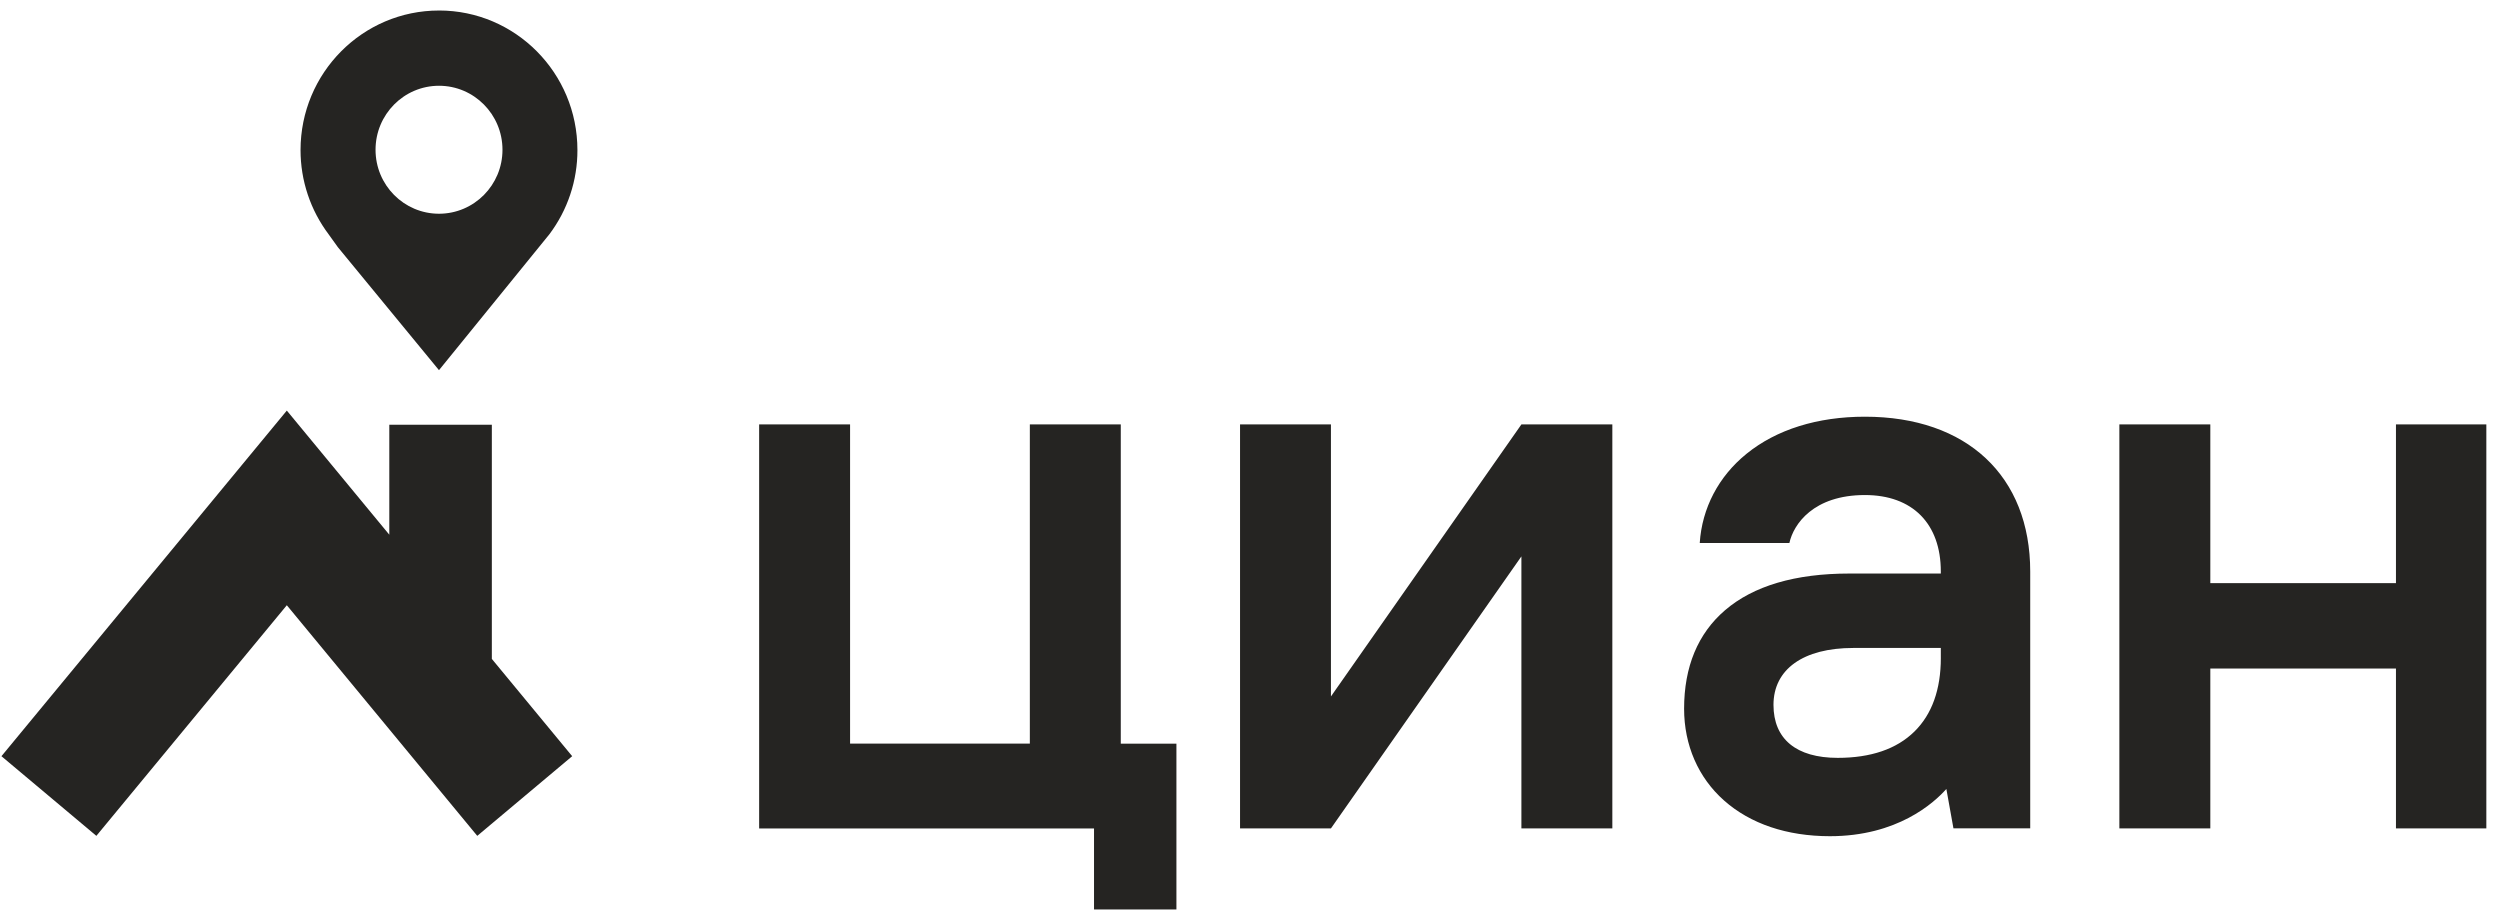 <?xml version="1.0" encoding="UTF-8"?> <svg xmlns="http://www.w3.org/2000/svg" width="125" height="46" viewBox="0 0 125 46" fill="none"> <g clip-path="url(#clip0_79_264)"> <path fill-rule="evenodd" clip-rule="evenodd" d="M21.949 0.525C25.772 0.525 28.871 3.649 28.871 7.503C28.872 7.88 28.843 8.256 28.782 8.628C28.723 9 28.633 9.367 28.513 9.724C28.394 10.082 28.246 10.429 28.071 10.763C27.895 11.096 27.694 11.415 27.467 11.716L21.949 18.508L16.894 12.36L16.433 11.718C16.207 11.417 16.005 11.098 15.829 10.764C15.654 10.43 15.506 10.083 15.387 9.725C15.268 9.368 15.177 9.001 15.117 8.629C15.057 8.257 15.027 7.881 15.027 7.504C15.027 3.649 18.127 0.526 21.951 0.526L21.949 0.525ZM21.949 10.687C21.95 10.687 21.95 10.687 21.95 10.687H21.951H21.949ZM18.777 7.488C18.777 5.721 20.197 4.288 21.951 4.288C23.702 4.288 25.124 5.721 25.124 7.488C25.124 9.255 23.703 10.686 21.95 10.687C20.197 10.686 18.777 9.255 18.777 7.488ZM24.592 21.236H19.465V26.735L14.341 20.529L0.072 37.81L4.818 41.793L14.341 30.262L23.863 41.793L28.609 37.81L24.592 32.946V21.236Z" fill="#252422"></path> <path fill-rule="evenodd" clip-rule="evenodd" d="M56.039 37.183H58.821V45.474H54.701V41.422H37.957V21.221H42.504V37.181H51.492V21.22H56.039V37.183ZM66.549 34.82L76.071 21.22H80.617V41.42H76.07V27.82L66.547 41.42H62.002V21.22H66.547V34.82H66.549ZM124.317 21.22V41.42H119.798V33.426H110.516V41.42H105.968V21.22H110.516V29.157H119.798V21.22H124.317ZM93.247 20.835C98.343 20.835 101.511 23.801 101.511 28.577V41.418H97.672L97.629 41.178L97.318 39.448C96.689 40.156 94.859 41.81 91.496 41.81C89.349 41.81 87.518 41.192 86.2 40.022C84.912 38.881 84.205 37.253 84.205 35.439C84.205 33.336 84.893 31.679 86.251 30.512C87.669 29.294 89.761 28.677 92.468 28.677H97.041V28.577C97.041 26.181 95.623 24.752 93.247 24.752C90.668 24.752 89.674 26.213 89.469 27.151H84.987C85.1 25.405 85.928 23.821 87.328 22.688C88.824 21.476 90.871 20.835 93.247 20.835ZM97.041 32.891V32.398H92.663C90.166 32.398 88.674 33.462 88.674 35.243C88.674 36.953 89.814 37.893 91.885 37.893C93.54 37.893 94.831 37.452 95.719 36.579C96.597 35.717 97.042 34.477 97.042 32.891H97.041Z" fill="#252422"></path> </g> <defs> <clipPath id="clip0_79_264"> <rect width="124.389" height="45" fill="white" transform="translate(0 0.5)"></rect> </clipPath> </defs> </svg> 